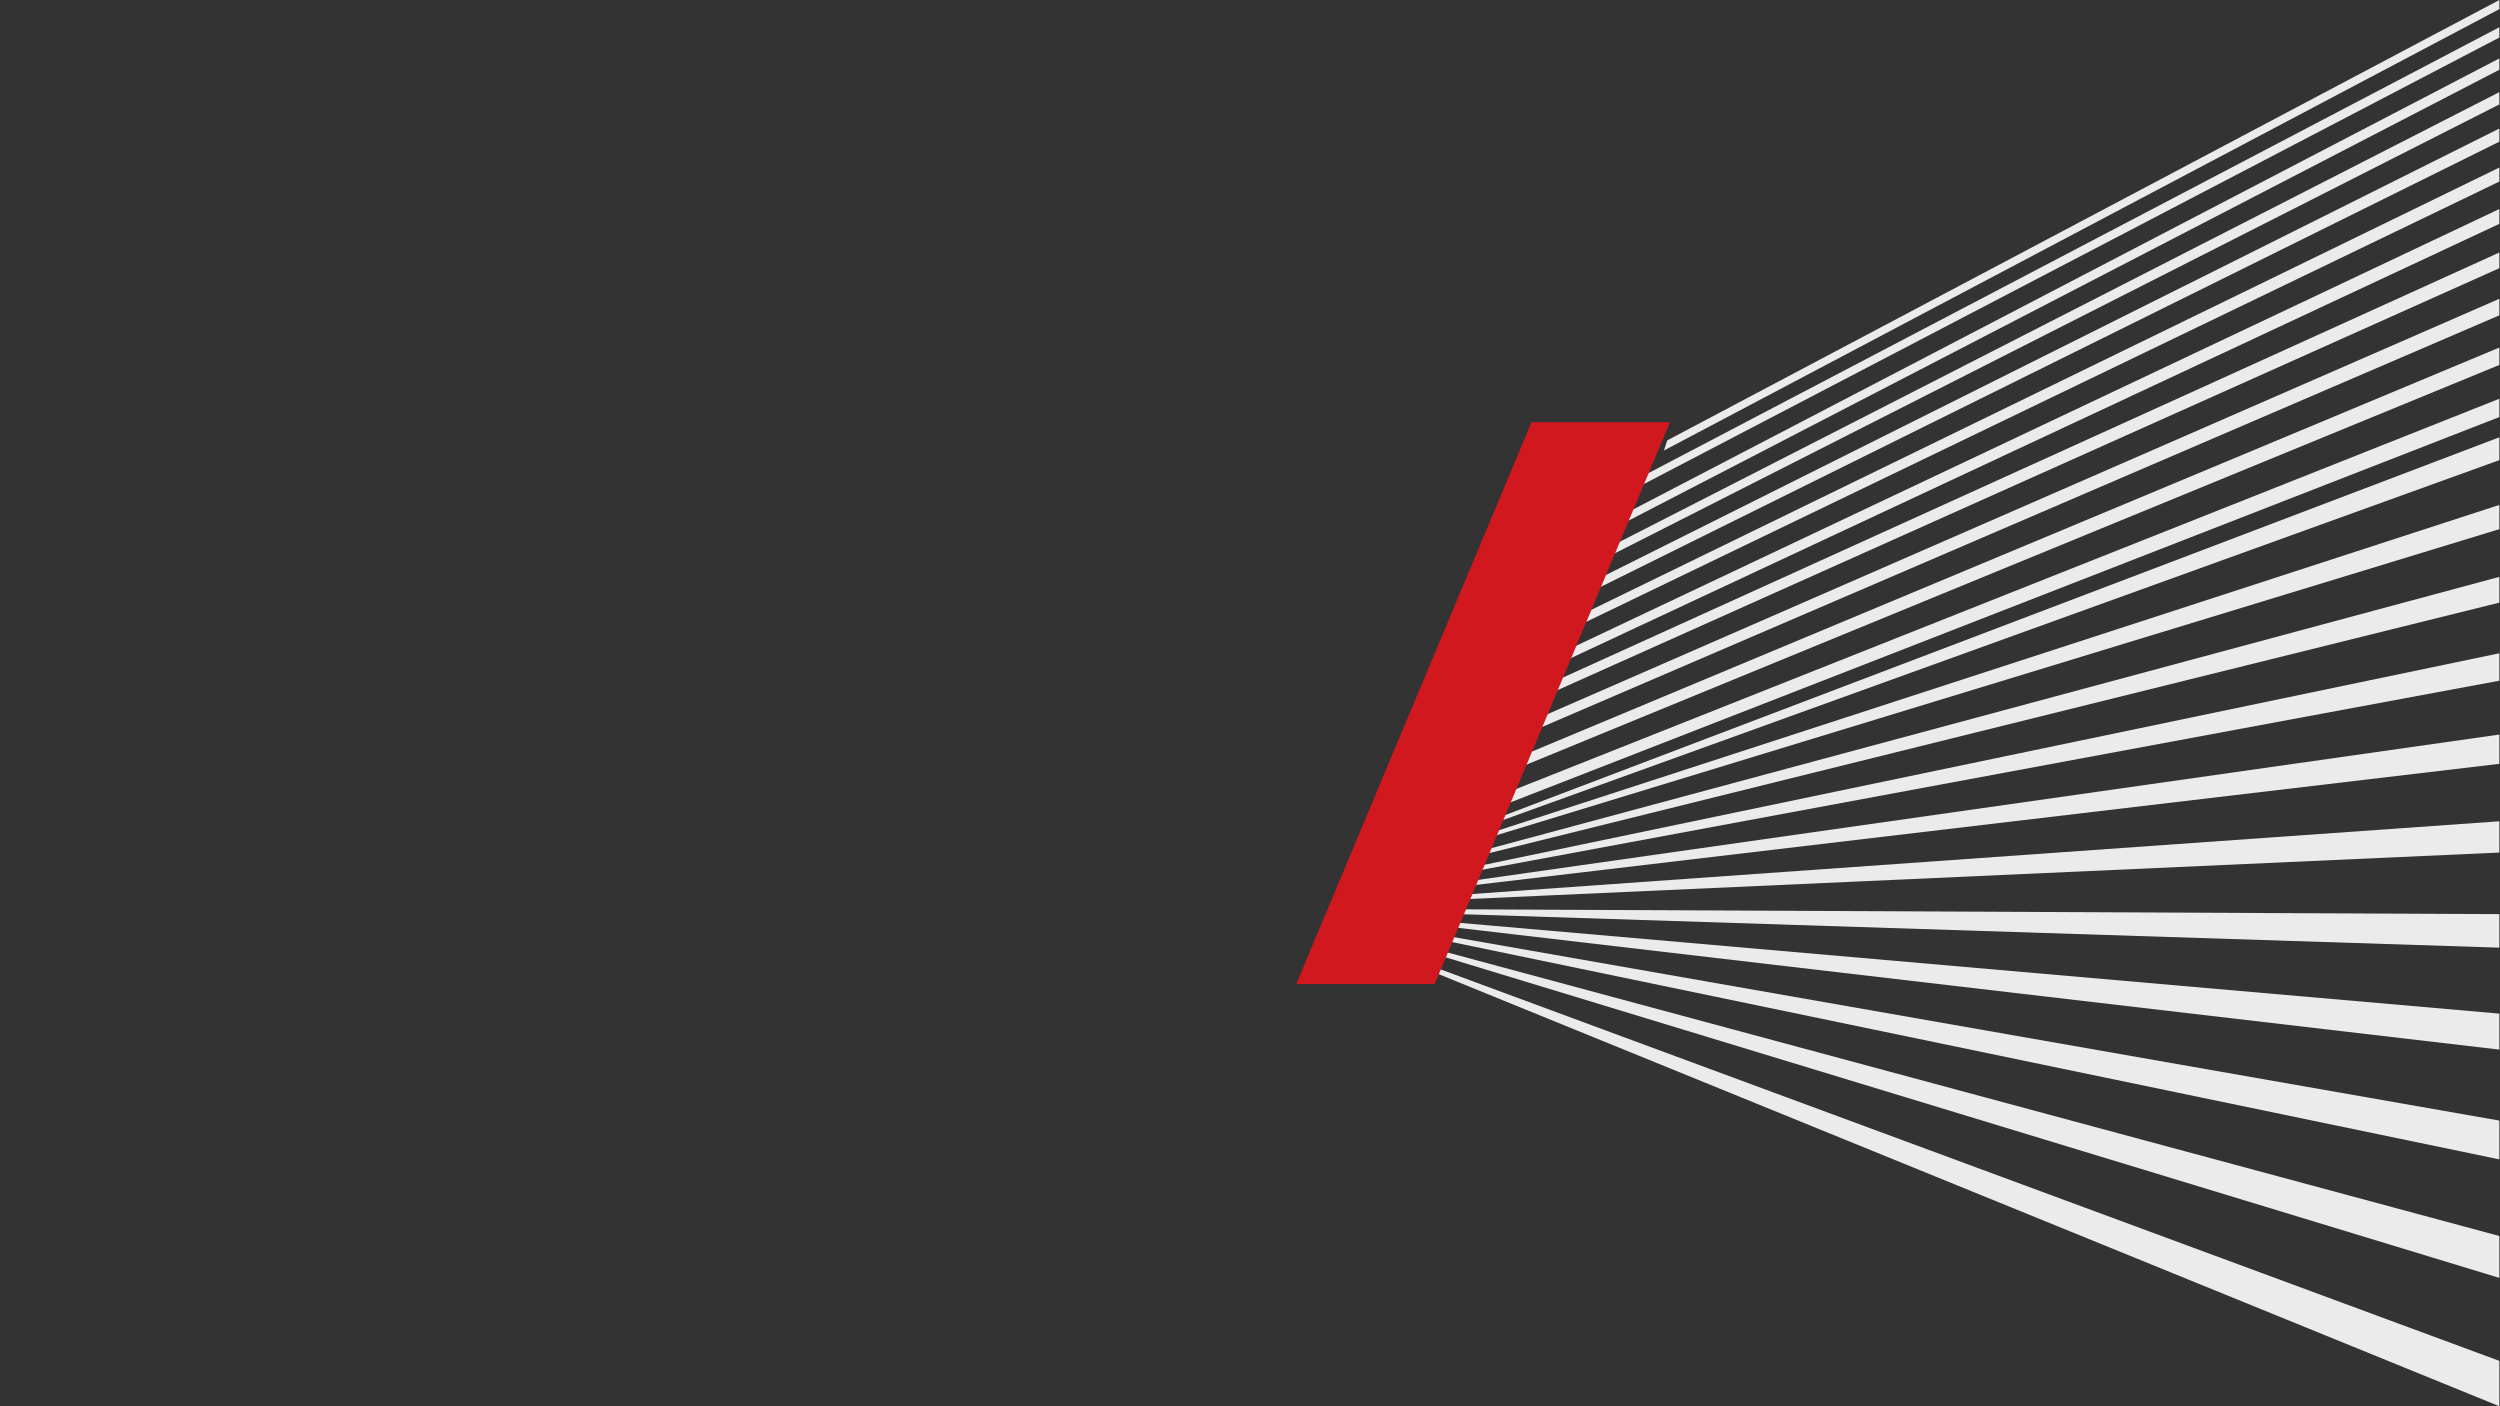 <svg xmlns="http://www.w3.org/2000/svg" xmlns:xlink="http://www.w3.org/1999/xlink" width="1920" zoomAndPan="magnify" viewBox="0 0 1440 810" height="1080" preserveAspectRatio="xMidYMid meet" version="1.0"><rect x="0" y="0" width="1440" height="810" fill="#333333" stroke="none"/><defs><clipPath id="f6ffe379e7"><path d="M 862 229 L 1439.812 229 L 1439.812 466 L 862 466 Z M 862 229 " clip-rule="nonzero"/></clipPath><clipPath id="92a65914e9"><path d="M 877 200 L 1439.812 200 L 1439.812 442 L 877 442 Z M 877 200 " clip-rule="nonzero"/></clipPath><clipPath id="ac40d794af"><path d="M 884 172 L 1439.812 172 L 1439.812 421 L 884 421 Z M 884 172 " clip-rule="nonzero"/></clipPath><clipPath id="bbcf4decf3"><path d="M 891 145 L 1439.812 145 L 1439.812 401 L 891 401 Z M 891 145 " clip-rule="nonzero"/></clipPath><clipPath id="455490c96e"><path d="M 900 120 L 1439.812 120 L 1439.812 382 L 900 382 Z M 900 120 " clip-rule="nonzero"/></clipPath><clipPath id="fee97dd573"><path d="M 910 96 L 1439.812 96 L 1439.812 360 L 910 360 Z M 910 96 " clip-rule="nonzero"/></clipPath><clipPath id="16c0638bb8"><path d="M 917 74 L 1439.812 74 L 1439.812 341 L 917 341 Z M 917 74 " clip-rule="nonzero"/></clipPath><clipPath id="cf194691c4"><path d="M 945 15 L 1439.812 15 L 1439.812 280 L 945 280 Z M 945 15 " clip-rule="nonzero"/></clipPath><clipPath id="4c7353f8b7"><path d="M 958 0 L 1439.812 0 L 1439.812 260 L 958 260 Z M 958 0 " clip-rule="nonzero"/></clipPath><clipPath id="b9d3f5bbd1"><path d="M 926 53 L 1439.812 53 L 1439.812 321 L 926 321 Z M 926 53 " clip-rule="nonzero"/></clipPath><clipPath id="cf95a4669b"><path d="M 935 33 L 1439.812 33 L 1439.812 302 L 935 302 Z M 935 33 " clip-rule="nonzero"/></clipPath><clipPath id="23f1b5f07a"><path d="M 858 251 L 1439.812 251 L 1439.812 476 L 858 476 Z M 858 251 " clip-rule="nonzero"/></clipPath><clipPath id="f2e6e549a5"><path d="M 855 290 L 1439.812 290 L 1439.812 484 L 855 484 Z M 855 290 " clip-rule="nonzero"/></clipPath><clipPath id="510ccffbcb"><path d="M 849 332 L 1439.812 332 L 1439.812 494 L 849 494 Z M 849 332 " clip-rule="nonzero"/></clipPath><clipPath id="21425e437b"><path d="M 844 376 L 1439.812 376 L 1439.812 503 L 844 503 Z M 844 376 " clip-rule="nonzero"/></clipPath><clipPath id="e338d36d3d"><path d="M 838 423 L 1439.812 423 L 1439.812 512 L 838 512 Z M 838 423 " clip-rule="nonzero"/></clipPath><clipPath id="1cbdb20569"><path d="M 836 473 L 1439.812 473 L 1439.812 519 L 836 519 Z M 836 473 " clip-rule="nonzero"/></clipPath><clipPath id="a9a0d693dd"><path d="M 832 523 L 1439.812 523 L 1439.812 546 L 832 546 Z M 832 523 " clip-rule="nonzero"/></clipPath><clipPath id="cc6e855c5d"><path d="M 826 537 L 1439.812 537 L 1439.812 668 L 826 668 Z M 826 537 " clip-rule="nonzero"/></clipPath><clipPath id="fafbcf5ed0"><path d="M 823 546 L 1439.812 546 L 1439.812 737 L 823 737 Z M 823 546 " clip-rule="nonzero"/></clipPath><clipPath id="a50a56f19a"><path d="M 822 555 L 1439.812 555 L 1439.812 810 L 822 810 Z M 822 555 " clip-rule="nonzero"/></clipPath><clipPath id="89442fc477"><path d="M 827 530 L 1439.812 530 L 1439.812 605 L 827 605 Z M 827 530 " clip-rule="nonzero"/></clipPath><clipPath id="ce09ea180f"><path d="M 746.656 243 L 961.906 243 L 961.906 567 L 746.656 567 Z M 746.656 243 " clip-rule="nonzero"/></clipPath></defs><g clip-path="url(#f6ffe379e7)"><path fill="#ebebec" d="M 1439.621 229.672 L 865.141 457.715 L 862.586 465.07 L 1439.621 240.215 Z M 1439.621 229.672 " fill-opacity="1" fill-rule="nonzero"/></g><g clip-path="url(#92a65914e9)"><path fill="#ebebec" d="M 1439.621 200.184 L 879.734 434.004 L 877.238 441.254 L 1439.621 210.211 Z M 1439.621 200.184 " fill-opacity="1" fill-rule="nonzero"/></g><g clip-path="url(#ac40d794af)"><path fill="#ebebec" d="M 1439.621 172.094 L 886.824 413.34 L 884.398 420.395 L 1439.621 181.625 Z M 1439.621 172.094 " fill-opacity="1" fill-rule="nonzero"/></g><g clip-path="url(#bbcf4decf3)"><path fill="#ebebec" d="M 1439.621 145.438 L 893.727 393.23 L 891.371 400.102 L 1439.621 154.469 Z M 1439.621 145.438 " fill-opacity="1" fill-rule="nonzero"/></g><g clip-path="url(#455490c96e)"><path fill="#ebebec" d="M 1439.621 120.387 L 902.77 374.371 L 900.461 381.113 L 1439.621 128.934 Z M 1439.621 120.387 " fill-opacity="1" fill-rule="nonzero"/></g><g clip-path="url(#fee97dd573)"><path fill="#ebebec" d="M 1439.621 96.5 L 913.207 352.898 L 910.965 359.48 L 1439.621 104.574 Z M 1439.621 96.5 " fill-opacity="1" fill-rule="nonzero"/></g><g clip-path="url(#16c0638bb8)"><path fill="#ebebec" d="M 1439.621 74.023 L 919.684 333.852 L 917.504 340.262 L 1439.621 81.602 Z M 1439.621 74.023 " fill-opacity="1" fill-rule="nonzero"/></g><g clip-path="url(#cf194691c4)"><path fill="#ebebec" d="M 1439.621 15.695 L 947.648 273.48 L 945.652 279.441 L 1439.621 21.621 Z M 1439.621 15.695 " fill-opacity="1" fill-rule="nonzero"/></g><g clip-path="url(#4c7353f8b7)"><path fill="#ebebec" d="M 1439.621 0 L 960.363 253.637 L 958.422 259.504 L 1439.621 5.254 Z M 1439.621 0 " fill-opacity="1" fill-rule="nonzero"/></g><g clip-path="url(#b9d3f5bbd1)"><path fill="#ebebec" d="M 1439.621 53.062 L 928.461 314.379 L 926.336 320.641 L 1439.621 60.129 Z M 1439.621 53.062 " fill-opacity="1" fill-rule="nonzero"/></g><g clip-path="url(#cf95a4669b)"><path fill="#ebebec" d="M 1439.621 33.645 L 937.246 295.242 L 935.18 301.363 L 1439.621 40.172 Z M 1439.621 33.645 " fill-opacity="1" fill-rule="nonzero"/></g><g clip-path="url(#23f1b5f07a)"><path fill="#ebebec" d="M 1439.621 251.871 L 858.754 472.613 L 858.293 475.027 L 1439.621 265.039 Z M 1439.621 251.871 " fill-opacity="1" fill-rule="nonzero"/></g><path fill="#ebebec" d="M 855.484 483.078 L 855.973 480.629 " fill-opacity="1" fill-rule="nonzero"/><g clip-path="url(#f2e6e549a5)"><path fill="#ebebec" d="M 1439.621 290.828 L 855.973 480.629 L 855.484 483.078 L 1439.621 304.793 Z M 1439.621 290.828 " fill-opacity="1" fill-rule="nonzero"/></g><g clip-path="url(#510ccffbcb)"><path fill="#ebebec" d="M 1439.621 347.113 L 1439.621 332.27 L 849.828 491.023 L 849.598 492.168 L 849.344 493.484 Z M 1439.621 347.113 " fill-opacity="1" fill-rule="nonzero"/></g><g clip-path="url(#21425e437b)"><path fill="#ebebec" d="M 1439.621 376.285 L 844.77 500.254 L 844.273 502.734 L 1439.621 392.086 Z M 1439.621 376.285 " fill-opacity="1" fill-rule="nonzero"/></g><path fill="#ebebec" d="M 838.629 511.062 L 839.148 508.559 " fill-opacity="1" fill-rule="nonzero"/><g clip-path="url(#e338d36d3d)"><path fill="#ebebec" d="M 1439.621 423.098 L 839.148 508.559 L 838.629 511.062 L 1439.621 439.961 Z M 1439.621 423.098 " fill-opacity="1" fill-rule="nonzero"/></g><path fill="#ebebec" d="M 836.285 518.27 L 836.805 515.742 " fill-opacity="1" fill-rule="nonzero"/><g clip-path="url(#1cbdb20569)"><path fill="#ebebec" d="M 1439.621 473.051 L 836.805 515.742 L 836.285 518.27 L 1439.621 491.07 Z M 1439.621 473.051 " fill-opacity="1" fill-rule="nonzero"/></g><g clip-path="url(#a9a0d693dd)"><path fill="#ebebec" d="M 1439.621 526.539 L 833.203 523.723 L 832.672 526.273 L 1439.621 545.852 Z M 1439.621 526.539 " fill-opacity="1" fill-rule="nonzero"/></g><g clip-path="url(#cc6e855c5d)"><path fill="#ebebec" d="M 1439.621 645.461 L 826.863 537.941 L 826.309 540.539 L 1439.621 667.797 Z M 1439.621 645.461 " fill-opacity="1" fill-rule="nonzero"/></g><g clip-path="url(#fafbcf5ed0)"><path fill="#ebebec" d="M 1439.621 711.941 L 824.355 546.082 L 823.801 548.715 L 1439.621 736.07 Z M 1439.621 711.941 " fill-opacity="1" fill-rule="nonzero"/></g><g clip-path="url(#a50a56f19a)"><path fill="#ebebec" d="M 1439.621 783.863 L 822.566 555.703 L 822 558.383 L 1439.621 810 Z M 1439.621 783.863 " fill-opacity="1" fill-rule="nonzero"/></g><g clip-path="url(#89442fc477)"><path fill="#ebebec" d="M 1439.621 583.84 L 828.434 530.48 L 827.891 533.043 L 1439.621 604.57 Z M 1439.621 583.84 " fill-opacity="1" fill-rule="nonzero"/></g><path fill="#ebebec" d="M 826.309 540.539 L 826.863 537.941 " fill-opacity="1" fill-rule="nonzero"/><g clip-path="url(#ce09ea180f)"><path fill="#d1181f" d="M 826.402 566.812 L 746.656 566.812 L 882.16 243.188 L 961.906 243.188 Z M 826.402 566.812 " fill-opacity="1" fill-rule="nonzero"/></g></svg>